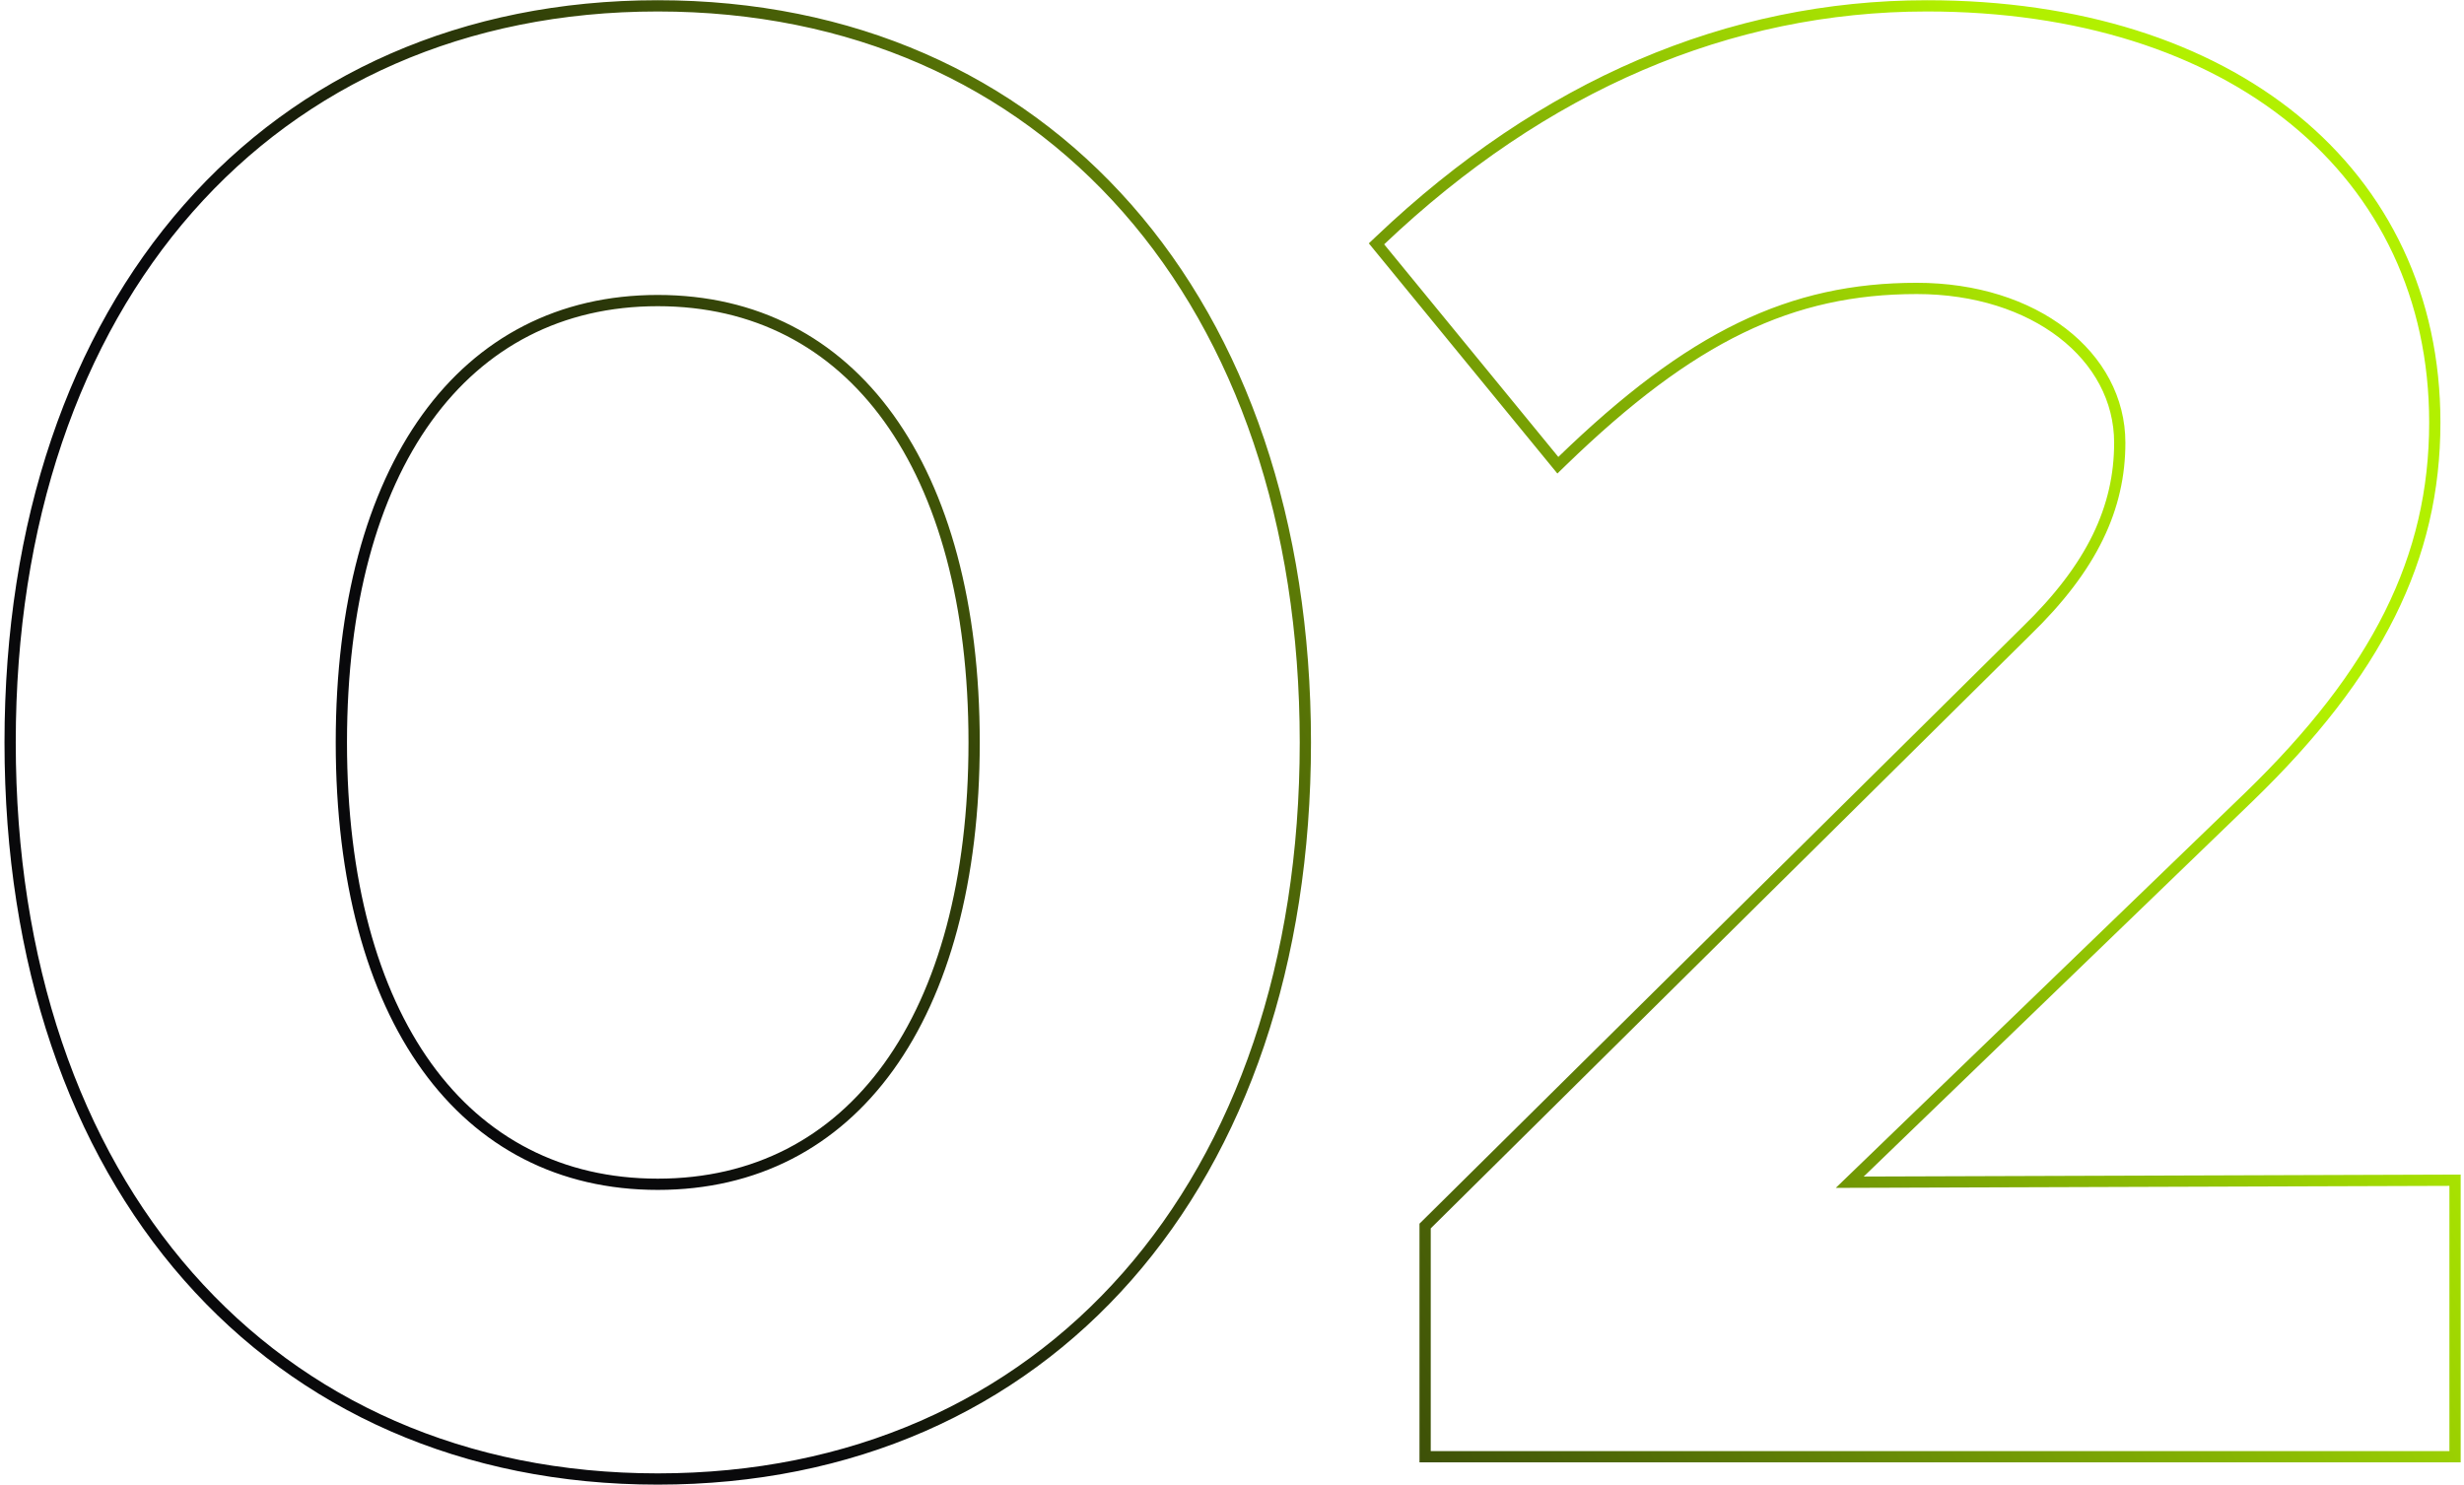 <svg width="219" height="132" viewBox="0 0 219 132" fill="none" xmlns="http://www.w3.org/2000/svg">
    <path
            d="M126.664 129V129.5H127.164H217.704H218.204V129V105.42V104.918L217.702 104.92L164.406 105.096L199.871 70.86L199.872 70.859C211.275 59.818 216.404 49.617 216.404 37.56C216.404 26.433 211.884 17.155 203.958 10.668C196.042 4.189 184.761 0.52 171.264 0.52C153.658 0.52 137.159 7.602 122.68 21.358L122.343 21.677L122.637 22.037L138.117 40.937L138.462 41.357L138.852 40.979C150.316 29.873 159.198 25.64 170.364 25.64C180.838 25.64 188.404 31.65 188.404 39.36C188.404 45.128 185.969 50.407 180.096 56.101L180.092 56.105L126.812 108.845L126.664 108.991V109.2V129ZM0.9 66C0.9 85.626 6.644 101.996 16.73 113.468C26.821 124.945 41.226 131.48 58.46 131.48C75.695 131.48 90.1 124.945 100.191 113.468C110.277 101.996 116.02 85.626 116.02 66C116.02 46.374 110.277 30.004 100.191 18.532C90.1 7.055 75.695 0.52 58.46 0.52C41.226 0.52 26.821 7.055 16.73 18.532C6.644 30.004 0.9 46.374 0.9 66ZM86.58 66C86.58 78.264 83.849 88.095 78.98 94.845C74.123 101.578 67.119 105.28 58.46 105.28C49.802 105.28 42.798 101.578 37.941 94.845C33.072 88.095 30.34 78.264 30.34 66C30.34 53.736 33.072 43.906 37.941 37.155C42.798 30.422 49.802 26.72 58.46 26.72C67.119 26.72 74.123 30.422 78.98 37.155C83.849 43.906 86.58 53.736 86.58 66Z"
            stroke="url(#paint0_linear_249_3698)" />
    <defs>
        <linearGradient id="paint0_linear_249_3698" x1="47.678" y1="80" x2="179.287" y2="10.705"
                        gradientUnits="userSpaceOnUse">
            <stop stop-color="#09090B" />
            <stop offset="1" stop-color="#B2F000" />
        </linearGradient>
    </defs>
</svg>
